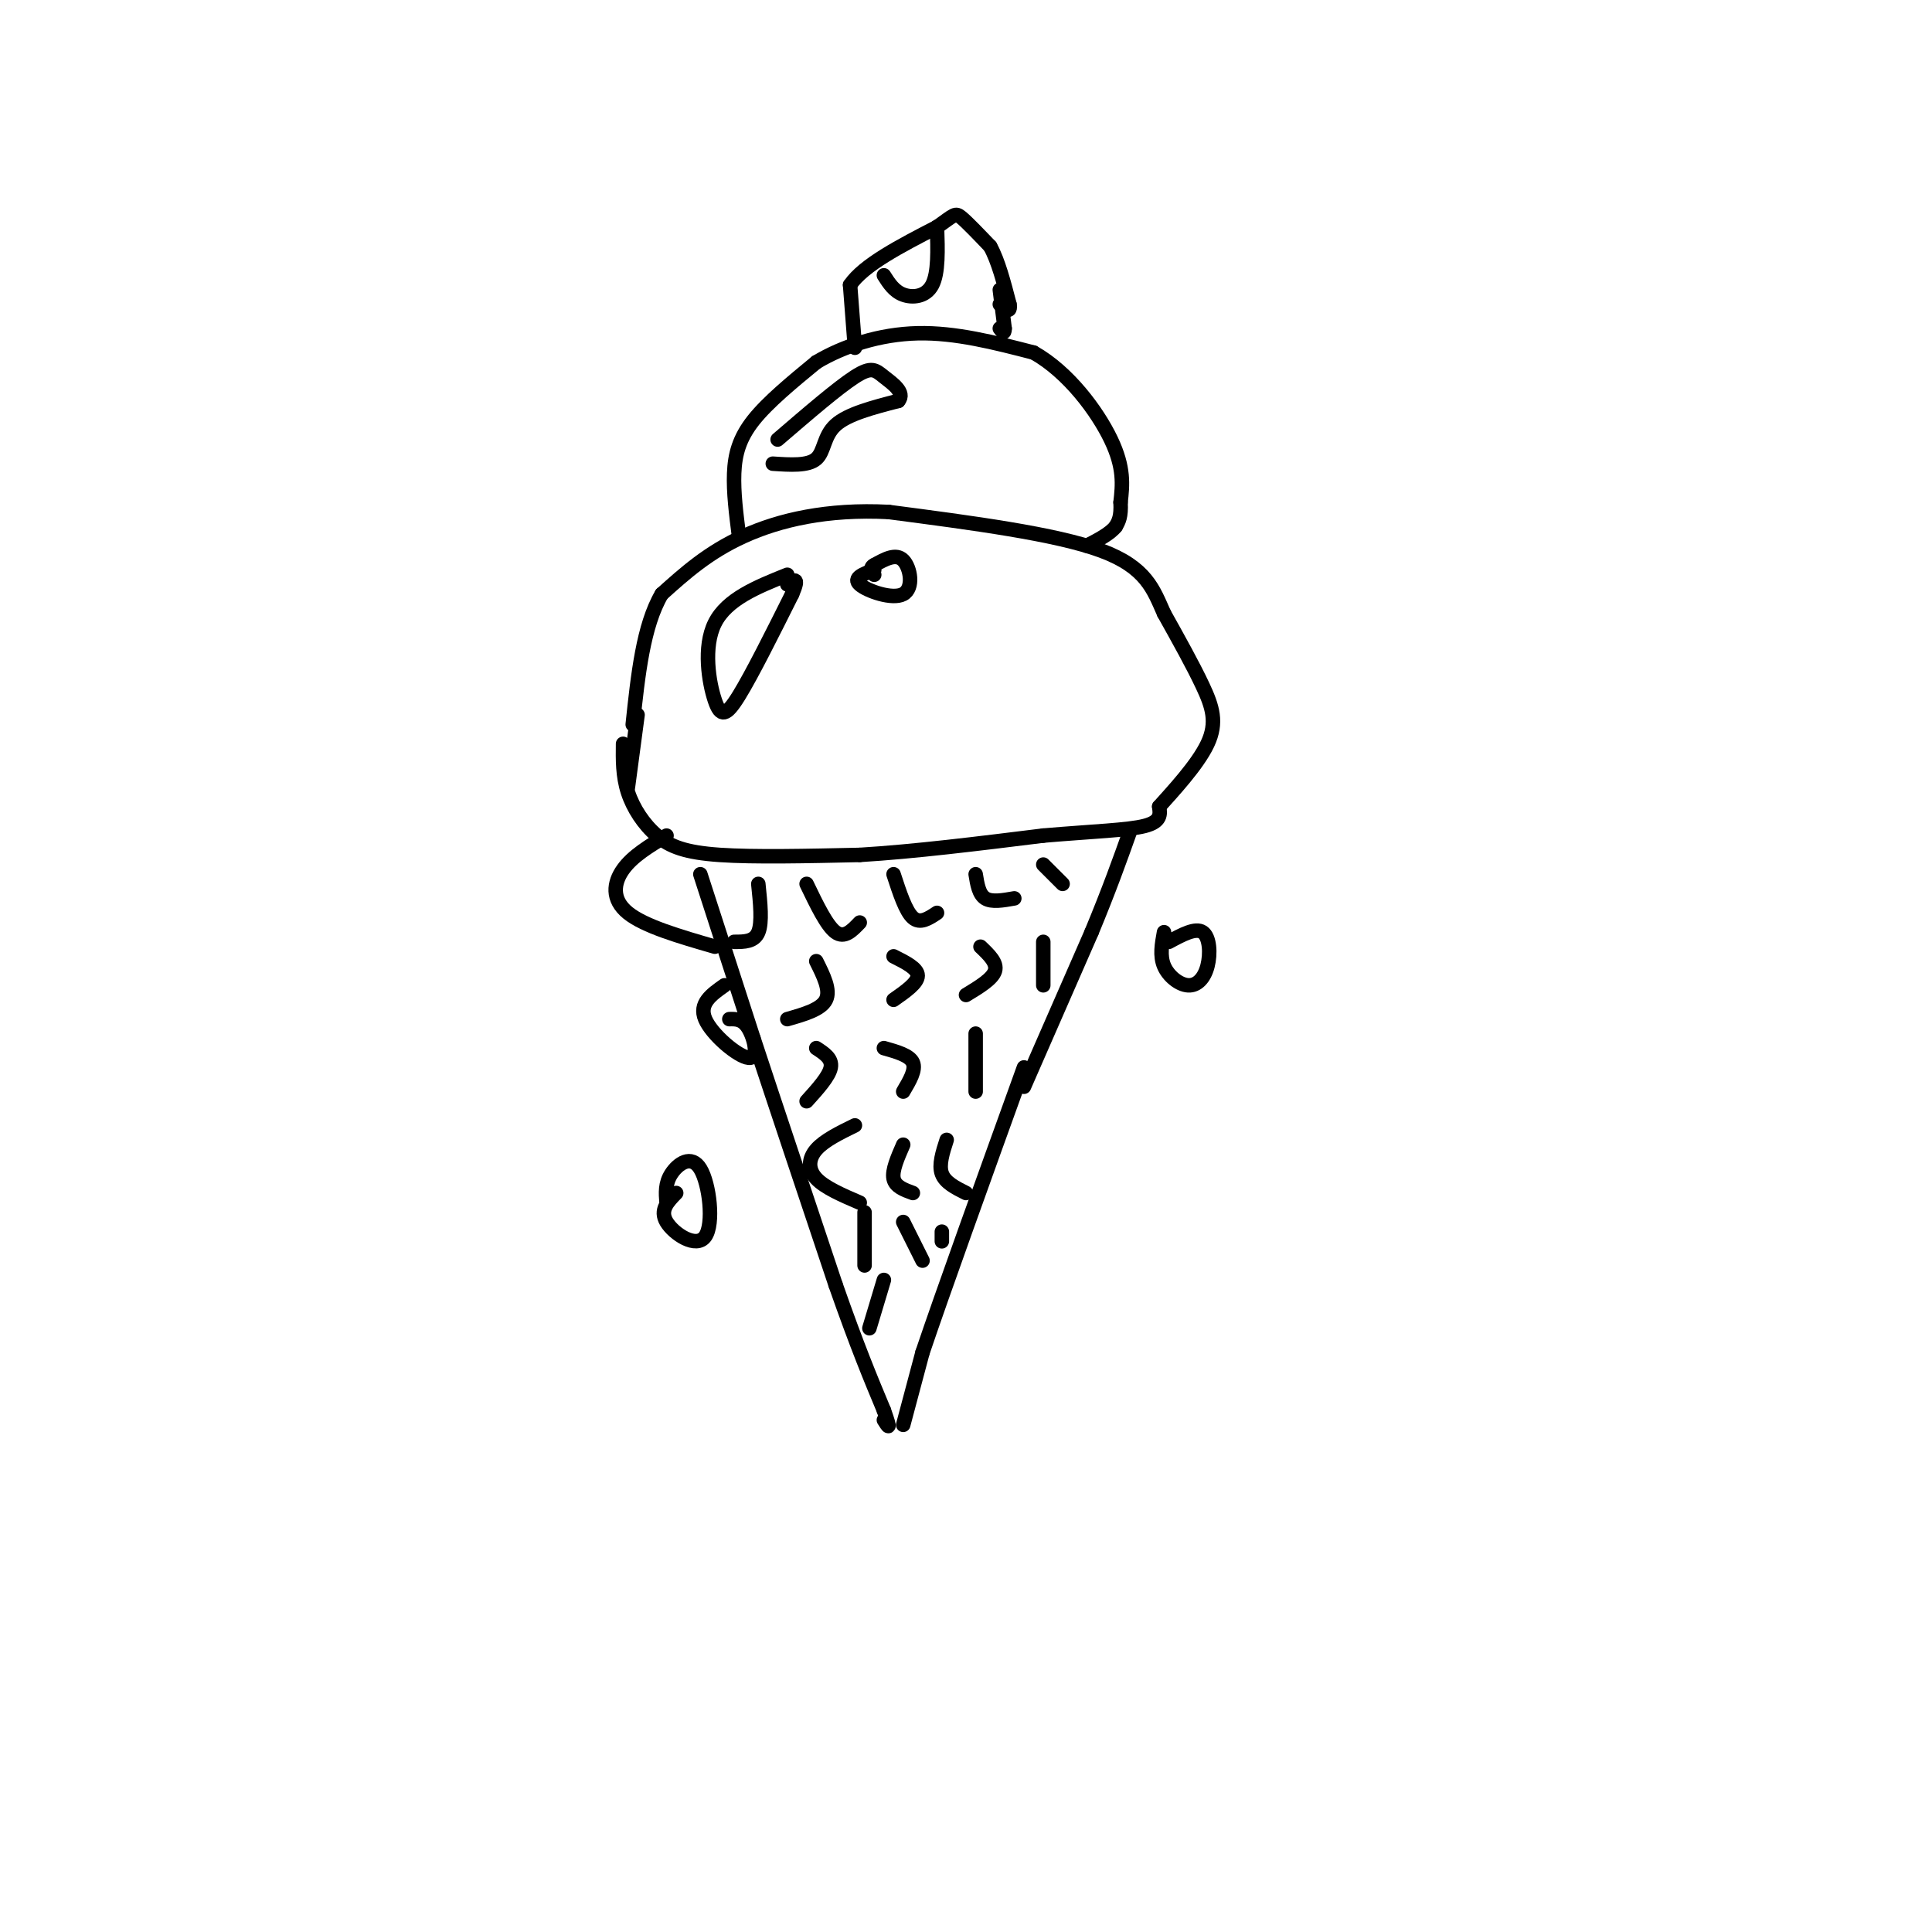 <svg viewBox='0 0 400 400' version='1.1' xmlns='http://www.w3.org/2000/svg' xmlns:xlink='http://www.w3.org/1999/xlink'><g fill='none' stroke='#000000' stroke-width='3' stroke-linecap='round' stroke-linejoin='round'><path d='M145,181c0.000,0.000 11.000,34.000 11,34'/><path d='M156,215c4.667,14.167 10.833,32.583 17,51'/><path d='M173,266c4.500,12.833 7.250,19.417 10,26'/><path d='M183,292c1.667,4.667 0.833,3.333 0,2'/><path d='M187,295c0.000,0.000 4.000,-15.000 4,-15'/><path d='M191,280c4.167,-12.333 12.583,-35.667 21,-59'/><path d='M212,225c0.000,0.000 14.000,-32.000 14,-32'/><path d='M226,193c3.667,-8.833 5.833,-14.917 8,-21'/><path d='M129,154c-0.042,3.327 -0.083,6.655 1,10c1.083,3.345 3.292,6.708 6,9c2.708,2.292 5.917,3.512 13,4c7.083,0.488 18.042,0.244 29,0'/><path d='M178,177c11.167,-0.667 24.583,-2.333 38,-4'/><path d='M216,173c10.444,-0.889 17.556,-1.111 21,-2c3.444,-0.889 3.222,-2.444 3,-4'/><path d='M240,167c2.690,-3.024 7.917,-8.583 10,-13c2.083,-4.417 1.024,-7.690 -1,-12c-2.024,-4.310 -5.012,-9.655 -8,-15'/><path d='M241,127c-2.178,-4.867 -3.622,-9.533 -13,-13c-9.378,-3.467 -26.689,-5.733 -44,-8'/><path d='M184,106c-12.756,-0.667 -22.644,1.667 -30,5c-7.356,3.333 -12.178,7.667 -17,12'/><path d='M137,123c-3.833,6.500 -4.917,16.750 -6,27'/><path d='M153,111c-0.578,-4.533 -1.156,-9.067 -1,-13c0.156,-3.933 1.044,-7.267 4,-11c2.956,-3.733 7.978,-7.867 13,-12'/><path d='M169,75c5.622,-3.378 13.178,-5.822 21,-6c7.822,-0.178 15.911,1.911 24,4'/><path d='M214,73c7.200,4.044 13.200,12.156 16,18c2.800,5.844 2.400,9.422 2,13'/><path d='M232,104c0.167,3.000 -0.417,4.000 -1,5'/><path d='M231,109c-1.167,1.500 -3.583,2.750 -6,4'/><path d='M177,72c0.000,0.000 -1.000,-13.000 -1,-13'/><path d='M176,59c2.833,-4.167 10.417,-8.083 18,-12'/><path d='M194,47c3.644,-2.578 3.756,-3.022 5,-2c1.244,1.022 3.622,3.511 6,6'/><path d='M205,51c1.667,3.000 2.833,7.500 4,12'/><path d='M209,63c0.333,2.000 -0.833,1.000 -2,0'/><path d='M207,60c0.000,0.000 1.000,8.000 1,8'/><path d='M208,68c0.000,1.333 -0.500,0.667 -1,0'/><path d='M132,148c0.000,0.000 -2.000,15.000 -2,15'/><path d='M152,195c2.083,0.000 4.167,0.000 5,-2c0.833,-2.000 0.417,-6.000 0,-10'/><path d='M167,183c2.083,4.333 4.167,8.667 6,10c1.833,1.333 3.417,-0.333 5,-2'/><path d='M185,181c1.250,3.833 2.500,7.667 4,9c1.500,1.333 3.250,0.167 5,-1'/><path d='M202,181c0.333,2.083 0.667,4.167 2,5c1.333,0.833 3.667,0.417 6,0'/><path d='M216,179c0.000,0.000 4.000,4.000 4,4'/><path d='M169,199c1.500,3.000 3.000,6.000 2,8c-1.000,2.000 -4.500,3.000 -8,4'/><path d='M185,198c2.500,1.250 5.000,2.500 5,4c0.000,1.500 -2.500,3.250 -5,5'/><path d='M203,196c1.750,1.667 3.500,3.333 3,5c-0.500,1.667 -3.250,3.333 -6,5'/><path d='M216,195c0.000,0.000 0.000,9.000 0,9'/><path d='M169,217c1.667,1.083 3.333,2.167 3,4c-0.333,1.833 -2.667,4.417 -5,7'/><path d='M183,217c2.667,0.750 5.333,1.500 6,3c0.667,1.500 -0.667,3.750 -2,6'/><path d='M202,214c0.000,0.000 0.000,12.000 0,12'/><path d='M177,233c-3.178,1.556 -6.356,3.111 -8,5c-1.644,1.889 -1.756,4.111 0,6c1.756,1.889 5.378,3.444 9,5'/><path d='M187,237c-1.167,2.667 -2.333,5.333 -2,7c0.333,1.667 2.167,2.333 4,3'/><path d='M196,236c-0.833,2.583 -1.667,5.167 -1,7c0.667,1.833 2.833,2.917 5,4'/><path d='M179,251c0.000,0.000 0.000,11.000 0,11'/><path d='M187,253c0.000,0.000 4.000,8.000 4,8'/><path d='M195,255c0.000,0.000 0.000,2.000 0,2'/><path d='M183,265c0.000,0.000 -3.000,10.000 -3,10'/><path d='M138,173c-3.511,2.111 -7.022,4.222 -9,7c-1.978,2.778 -2.422,6.222 1,9c3.422,2.778 10.711,4.889 18,7'/><path d='M150,204c-2.685,1.887 -5.369,3.774 -4,7c1.369,3.226 6.792,7.792 9,8c2.208,0.208 1.202,-3.940 0,-6c-1.202,-2.060 -2.601,-2.030 -4,-2'/><path d='M140,247c-1.735,1.774 -3.470,3.547 -2,6c1.470,2.453 6.147,5.585 8,3c1.853,-2.585 0.884,-10.888 -1,-14c-1.884,-3.112 -4.681,-1.032 -6,1c-1.319,2.032 -1.159,4.016 -1,6'/><path d='M241,193c-0.448,2.443 -0.896,4.887 0,7c0.896,2.113 3.137,3.896 5,4c1.863,0.104 3.348,-1.472 4,-4c0.652,-2.528 0.472,-6.008 -1,-7c-1.472,-0.992 -4.236,0.504 -7,2'/><path d='M163,119c-6.256,2.512 -12.512,5.024 -15,10c-2.488,4.976 -1.208,12.417 0,16c1.208,3.583 2.345,3.310 5,-1c2.655,-4.310 6.827,-12.655 11,-21'/><path d='M164,123c1.667,-3.833 0.333,-2.917 -1,-2'/><path d='M181,118c-2.250,0.827 -4.500,1.655 -3,3c1.500,1.345 6.750,3.208 9,2c2.250,-1.208 1.500,-5.488 0,-7c-1.500,-1.512 -3.750,-0.256 -6,1'/><path d='M181,117c-1.000,0.500 -0.500,1.250 0,2'/><path d='M160,96c3.644,0.244 7.289,0.489 9,-1c1.711,-1.489 1.489,-4.711 4,-7c2.511,-2.289 7.756,-3.644 13,-5'/><path d='M186,83c1.500,-1.750 -1.250,-3.625 -3,-5c-1.750,-1.375 -2.500,-2.250 -6,0c-3.500,2.250 -9.750,7.625 -16,13'/><path d='M183,57c1.044,1.644 2.089,3.289 4,4c1.911,0.711 4.689,0.489 6,-2c1.311,-2.489 1.156,-7.244 1,-12'/></g>
</svg>